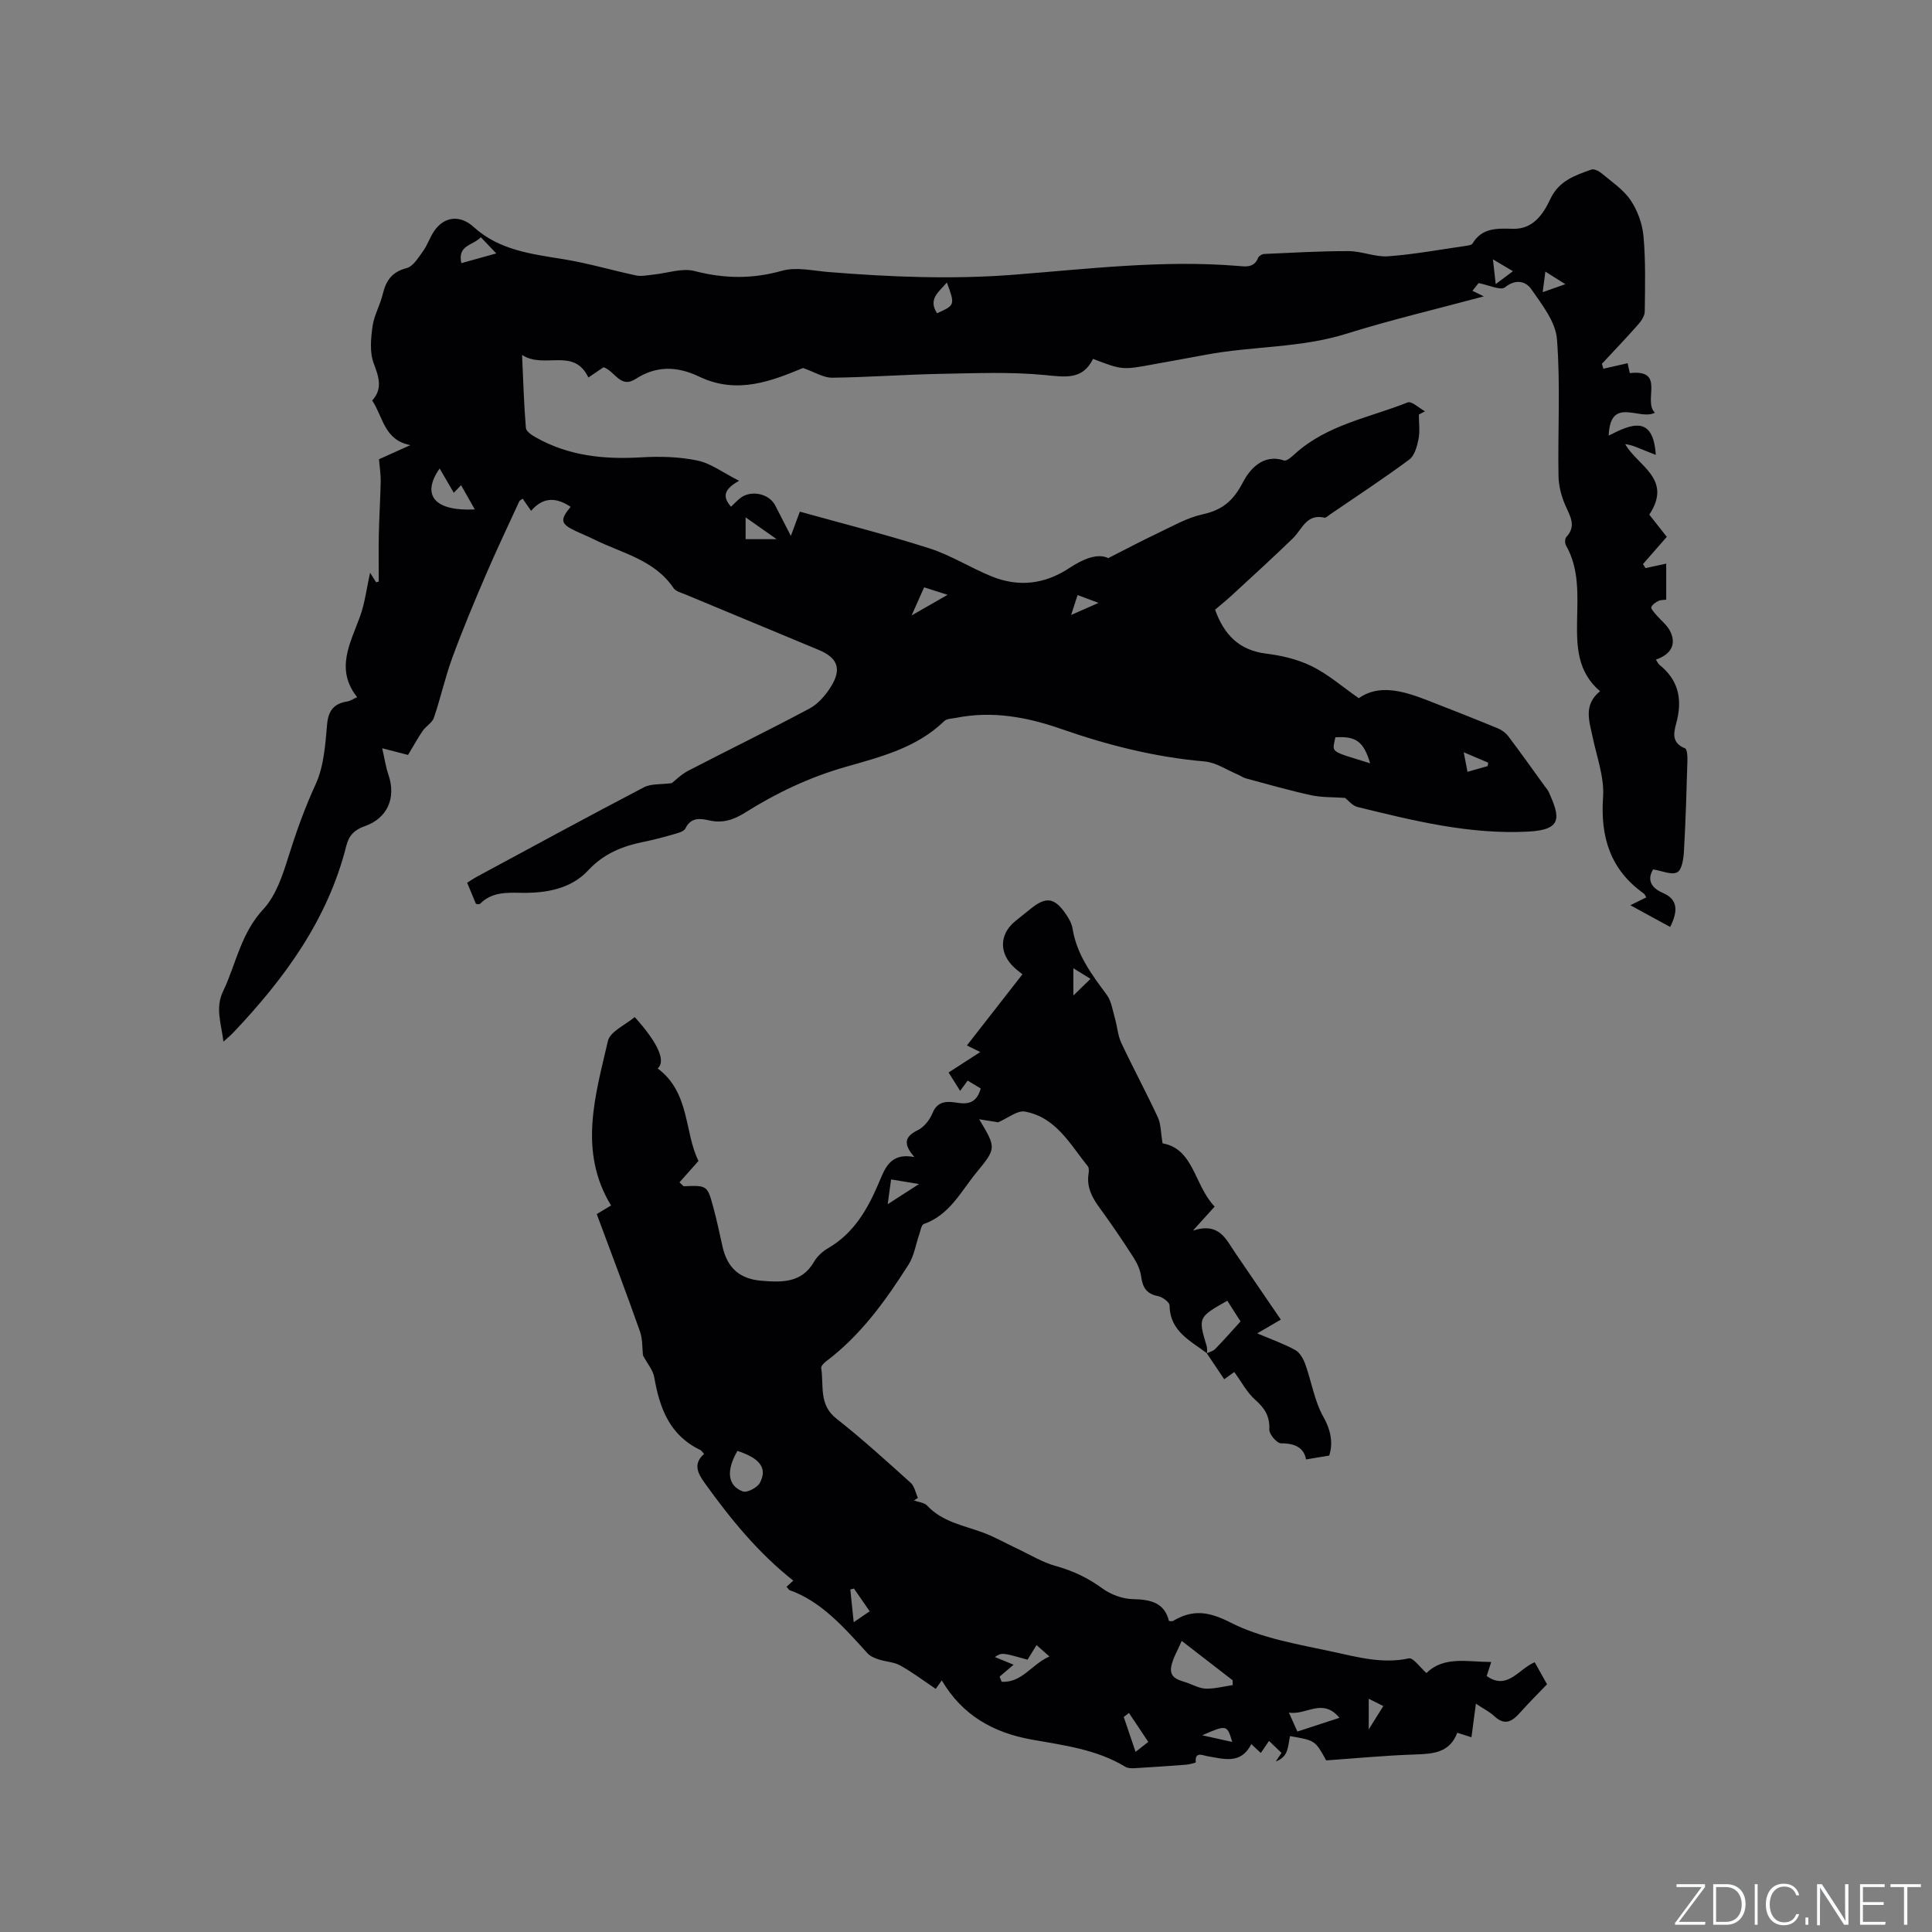 <svg enable-background="new 0 0 400 400" viewBox="0 0 400 400" xmlns="http://www.w3.org/2000/svg"><rect x="0" y="0" width="400" height="400" fill="#808080" stroke="none"/><g fill="#fafbfc"><path d="m346.9 398 5.4-7.3h-5.2v-.6h5.9v.6l-5.4 7.2h5.5l-.1.6h-6.2v-.5z"/><path d="m354.7 390.1h2.8c2.3 0 3.9 1.6 3.9 4.1s-1.6 4.3-3.9 4.3h-2.8zm.6 7.8h2c2.2 0 3.3-1.6 3.3-3.6 0-1.8-1-3.6-3.3-3.6h-2z"/><path d="m363.9 390.1v8.4h-.6v-8.4z"/><path d="m372.5 396.3c-.4 1.3-1.4 2.3-3.2 2.3-2.4 0-3.7-1.9-3.7-4.3 0-2.3 1.2-4.3 3.7-4.3 1.8 0 2.9 1 3.2 2.4h-.6c-.4-1.1-1.1-1.8-2.5-1.8-2.1 0-3 1.9-3 3.7s.9 3.7 3 3.7c1.4 0 2.1-.7 2.5-1.7z"/><path d="m373.8 398.5v-1.5h.6v1.5z"/><path d="m376.2 398.5v-8.4h1c1.3 2 4.4 6.7 4.9 7.6-.1-1.2-.1-2.4-.1-3.8v-3.8h.7v8.4h-.9c-1.2-1.9-4.4-6.8-5-7.7.1 1.1 0 2.3 0 3.9v3.9h-.6z"/><path d="m390 394.4h-4.3v3.5h4.7l-.1.6h-5.2v-8.4h5.1v.6h-4.5v3.1h4.3z"/><path d="m394.2 390.7h-2.8v-.6h6.3v.6h-2.8v7.8h-.7z"/></g><path d="m342.26 180c-1.11 1.84-.8 3.66 2.04 4.88 3 1.3 3.22 3.58 1.49 7.04-2.55-1.39-5.03-2.75-8.24-4.5 1.8-.89 2.52-1.25 3.3-1.63-.19-.3-.3-.64-.53-.8-6.93-4.94-9-11.66-8.42-19.98.28-4.06-1.3-8.28-2.16-12.4-.7-3.33-1.96-6.66 1.53-9.5-4.74-4.04-4.84-9.33-4.75-14.68.09-5.29.47-10.63-2.3-15.52-.25-.44-.24-1.39.06-1.71 2.06-2.21.91-4.14-.1-6.36-.88-1.95-1.48-4.2-1.51-6.33-.16-9.44.42-18.91-.32-28.3-.28-3.58-3.09-7.14-5.3-10.32-1.12-1.62-3.18-2.24-5.47-.4-.89.71-3.3-.47-5.46-.88-.12.15-.61.78-1.26 1.6.79.39 1.39.69 2.35 1.15-9.7 2.61-19.19 4.84-28.46 7.74-9.54 2.99-19.5 2.53-29.16 4.36-3.54.67-7.09 1.29-10.63 1.94-6.6 1.22-6.6 1.22-12.66-1.1-2.14 4.39-5.72 3.76-9.94 3.35-7.12-.69-14.35-.38-21.53-.25-7.52.14-15.03.71-22.55.8-1.78.02-3.57-1.15-6.02-2.01-6.3 2.59-13.56 5.59-21.47 1.8-4.54-2.18-8.87-2.33-13.18.46-3.19 2.07-4.28-1.62-6.65-2.42-.92.62-1.94 1.32-3.14 2.13-3.03-6.35-9.09-1.66-13.73-4.67.26 5.64.39 10.39.79 15.11.06.72 1.23 1.5 2.06 1.96 6.78 3.84 14.12 4.58 21.78 4.13 3.88-.23 7.9-.13 11.67.66 2.81.59 5.33 2.53 8.63 4.19-3.16 1.77-3.5 3.28-1.67 5.37.71-.67 1.26-1.26 1.88-1.76 2.2-1.76 5.96-1 7.25 1.46 1.02 1.95 2.02 3.92 3.26 6.34.7-1.88 1.22-3.29 1.86-5.02 8.99 2.51 17.99 4.77 26.82 7.6 4.47 1.43 8.54 4.05 12.92 5.82 5.57 2.25 10.95 1.62 16.03-1.73 2.8-1.85 5.82-3.16 8.09-2.07 3.94-2 7.04-3.65 10.2-5.14 3.05-1.44 6.07-3.21 9.31-3.92 4.16-.9 6.41-2.85 8.41-6.72 1.22-2.35 4.02-5.95 8.47-4.43.56.19 1.65-.83 2.35-1.46 6.63-5.96 15.33-7.42 23.24-10.56.82-.33 2.38 1.18 3.59 1.84-.42.22-.84.45-1.27.67 0 1.7.25 3.45-.07 5.08-.3 1.51-.82 3.43-1.93 4.25-5.36 3.97-10.95 7.63-16.46 11.4-.35.24-.78.69-1.07.62-3.73-.88-4.63 2.4-6.55 4.27-4.1 3.98-8.34 7.83-12.54 11.71-1.16 1.07-2.4 2.07-3.57 3.07 1.85 5.16 4.96 8.41 10.6 9.1 3.22.39 6.56 1.19 9.45 2.62 3.32 1.63 6.19 4.16 9.7 6.6 4.13-2.92 9.11-1.54 14.06.38 4.93 1.91 9.86 3.86 14.75 5.87.82.34 1.64.96 2.17 1.66 2.55 3.38 5 6.83 7.48 10.26.31.43.69.83.9 1.3 2.26 5.09 2.93 7.77-4.22 8.15-12.15.65-23.76-2.24-35.39-5.09-1.09-.27-1.96-1.41-2.58-1.88-2.51-.18-4.82-.08-7.01-.55-4.54-.99-9.02-2.28-13.52-3.49-.59-.16-1.12-.56-1.69-.8-2.28-.95-4.52-2.51-6.87-2.71-10.22-.88-20.03-3.36-29.66-6.72-7.11-2.48-14.32-3.81-21.84-2.3-.82.16-1.88.15-2.4.66-5.74 5.58-13.25 7.43-20.54 9.52-7.42 2.13-14.25 5.38-20.72 9.45-2.37 1.49-4.66 2.24-7.45 1.59-1.84-.43-3.74-.66-4.88 1.66-.32.66-1.55.97-2.43 1.22-2.03.59-4.09 1.13-6.16 1.55-4.41.9-8.27 2.4-11.54 5.92-3.55 3.82-8.66 4.73-13.78 4.65-3.12-.05-6.16-.19-8.6 2.26-.2.2-.77.03-.86.03-.63-1.51-1.15-2.78-1.82-4.38.43-.27 1.28-.85 2.17-1.33 11.46-6.18 22.89-12.4 34.43-18.43 1.48-.78 3.49-.55 5.76-.86.73-.56 1.94-1.8 3.4-2.56 8.35-4.33 16.82-8.45 25.11-12.88 1.76-.94 3.3-2.71 4.39-4.44 2.36-3.75 1.48-6.06-2.49-7.71-9.19-3.82-18.38-7.63-27.57-11.47-.87-.36-2.01-.64-2.47-1.33-3.99-5.9-10.73-7.21-16.52-10.1-1.23-.61-2.51-1.12-3.76-1.71-3.11-1.47-3.29-2.26-1.03-5.01-2.89-1.91-5.59-2.17-8.18.83-.66-.94-1.17-1.68-1.75-2.51-.29.22-.61.35-.71.57-2.34 5.09-4.75 10.16-6.96 15.31-2.42 5.64-4.79 11.3-6.9 17.06-1.49 4.06-2.41 8.32-3.81 12.42-.35 1.04-1.63 1.72-2.3 2.69-1.02 1.48-1.89 3.07-3.05 5-1.32-.34-3-.78-5.35-1.38.49 2.11.73 3.84 1.29 5.47 1.63 4.78-.17 9.01-4.92 10.67-2.12.74-3.26 1.9-3.81 4.09-3.84 15.28-12.81 27.48-23.42 38.67-.5.53-1.07.98-2.01 1.84-.45-3.76-1.74-6.96-.07-10.44 1.42-2.95 2.35-6.12 3.6-9.16 1.17-2.87 2.53-5.44 4.79-7.89 2.57-2.8 3.93-6.94 5.11-10.71 1.61-5.15 3.39-10.15 5.66-15.08 1.71-3.71 2-8.2 2.37-12.38.26-2.97 1.48-4.36 4.25-4.78.5-.08.95-.41 1.97-.88-4.58-5.8-1.42-11.14.59-16.68 1.03-2.83 1.38-5.91 2.09-9.09.45.72.85 1.35 1.24 1.98.19-.05.37-.1.56-.14 0-3.24-.06-6.49.01-9.73.08-3.67.31-7.34.39-11.01.03-1.31-.19-2.62-.35-4.59 1.38-.62 3.63-1.64 6.49-2.92-5.44-1.05-5.61-5.79-7.9-9.24 2.21-2.43 1.39-4.84.31-7.7-.86-2.28-.59-5.14-.24-7.67.31-2.26 1.57-4.38 2.11-6.64.67-2.79 1.89-4.62 4.94-5.4 1.34-.34 2.42-2.15 3.38-3.47.92-1.27 1.42-2.85 2.3-4.16 2.09-3.11 5.4-3.44 8.2-.89 5.35 4.87 12.1 5.61 18.82 6.71 4.99.82 9.87 2.28 14.83 3.33 1.11.23 2.35-.06 3.52-.17 2.87-.28 5.94-1.42 8.55-.75 6.15 1.59 11.96 1.69 18.12-.05 2.95-.84 6.42 0 9.64.26 12.77 1.03 25.5 1.56 38.34.56 15.4-1.2 30.8-3.09 46.32-1.83 1.63.13 3.45.48 4.29-1.69.14-.37.81-.76 1.25-.78 5.82-.26 11.65-.6 17.47-.59 2.73.01 5.5 1.26 8.19 1.07 5.37-.39 10.7-1.38 16.04-2.15.5-.07 1.23-.16 1.43-.5 2.01-3.32 5.14-3.12 8.41-3.04 4.17.1 6.25-3.08 7.72-6.2 1.78-3.77 5.1-4.86 8.47-6.06.55-.2 1.54.28 2.08.74 2.11 1.77 4.54 3.37 6.04 5.59 1.45 2.14 2.45 4.9 2.68 7.48.46 5.16.32 10.37.26 15.56-.01.91-.69 1.95-1.34 2.68-2.45 2.77-5.01 5.45-7.53 8.16.1.34.21.68.31 1.02 1.6-.36 3.19-.73 5.01-1.14.06.29.23 1.04.45 2.05 7.53-.87 2.64 5.72 5.2 8.2-3.25 1.69-9.23-3.55-9.57 4.74 4.57-2.34 9.23-4.42 9.75 3.99-1.14-.45-2.14-.84-3.12-1.24-1-.41-1.99-.85-3.21-.98 2.55 4.52 9.9 7.15 4.99 14.59 1.1 1.4 2.51 3.19 3.62 4.6-1.75 2.01-3.34 3.83-4.93 5.64.17.28.35.55.52.83 1.41-.31 2.81-.61 4.29-.93v7.47c-.5.07-1.13.02-1.61.26-.58.28-1.23.72-1.47 1.26-.13.3.48.98.84 1.42 1.05 1.27 2.52 2.35 3.16 3.79 1.22 2.74-.12 4.66-3.05 5.67.32.49.47.88.75 1.1 3.73 2.99 4.72 6.76 3.64 11.36-.49 2.07-1.61 4.61 1.64 5.92.45.18.52 1.7.49 2.59-.18 6.25-.36 12.51-.72 18.75-.09 1.53-.41 3.8-1.38 4.31-1.17.64-3.13-.29-5-.59zm-248.31-77.97c-1.11-1.9-1.97-3.39-2.93-5.04-3.96 5.7-.81 8.89 7.28 8.48-.99-1.76-1.9-3.35-2.84-5.02-.56.6-.96 1.01-1.51 1.58zm189.72 56c-1.34-4.52-2.93-5.65-7.2-5.38-.61 3.27-1.45 2.7 7.2 5.38zm-188.15-103.55c2.47-.69 4.65-1.29 7.23-2.01-1.25-1.31-2.16-2.26-3.2-3.35-1.63 1.73-4.89 1.6-4.03 5.36zm98.49 10.38c3.74-1.7 3.74-1.7 2.03-6.37-1.62 1.92-3.97 3.41-2.03 6.37zm-39.64 46.77h6.43c-2.46-1.73-4.26-3-6.43-4.52zm36.96 9.97c-.81 1.82-1.51 3.39-2.59 5.82 2.78-1.59 4.77-2.73 7.45-4.27-2.04-.65-3.36-1.07-4.86-1.55zm116.68 37.01c.03-.24.07-.47.1-.71-1.52-.65-3.04-1.3-5.06-2.15.33 1.74.54 2.8.78 4.05 1.59-.45 2.88-.82 4.18-1.19zm5.23-102.46c-1.45-.86-2.57-1.52-4.14-2.45.21 1.91.36 3.21.57 5.12 1.45-1.08 2.4-1.79 3.57-2.67zm6.71.08c-.21 1.62-.36 2.74-.55 4.26 1.8-.63 3.02-1.06 4.69-1.65-1.52-.95-2.55-1.61-4.14-2.61zm-92.5 68.59c-1.81-.67-3.01-1.12-4.35-1.62-.46 1.42-.79 2.44-1.33 4.12 2.05-.9 3.5-1.54 5.68-2.5z" fill="#010104"/><path d="m249.91 280.2c-3.44-2.62-7.7-4.54-7.76-9.92-.01-.68-1.47-1.75-2.39-1.93-2.4-.46-3.2-1.82-3.5-4.07-.18-1.39-.86-2.81-1.63-4.01-2.23-3.47-4.55-6.9-6.99-10.23-1.56-2.13-2.69-4.28-2.27-7.01.08-.51.13-1.21-.14-1.55-3.68-4.57-6.61-10.18-13.05-11.34-1.56-.28-3.46 1.34-5.54 2.22-.65-.1-2.04-.33-3.91-.63 3.52 5.91 3.59 5.97-.53 10.98-3.24 3.95-5.59 8.84-10.94 10.71-.49.17-.67 1.35-.92 2.09-.74 2.11-1.07 4.48-2.24 6.32-4.73 7.43-9.85 14.58-17 19.97-.48.36-1.15 1.02-1.08 1.44.58 3.6-.56 7.55 3.13 10.45 5.33 4.19 10.35 8.77 15.4 13.31.79.71 1.01 2.07 1.49 3.13-.27.18-.55.35-.82.53.93.34 2.14.42 2.75 1.07 3.16 3.39 7.53 4.08 11.57 5.58 2.36.88 4.57 2.14 6.86 3.22 2.73 1.28 5.36 2.92 8.23 3.71 3.54.98 6.63 2.46 9.6 4.62 1.74 1.27 4.15 2.17 6.29 2.22 3.63.08 6.54.66 7.51 4.54.42 0 .67.08.82-.01 4.07-2.42 7.33-2.02 11.92.32 6.44 3.28 14.01 4.5 21.22 6.06 5.1 1.1 10.26 2.54 15.69 1.36.91-.2 2.31 1.86 3.66 3.04 3.56-3.55 8.38-2.32 13.4-2.29-.38 1.17-.65 2-.94 2.9 4.28 3.04 6.56-1.42 9.94-2.85.99 1.77 1.96 3.5 2.56 4.56-1.97 2.05-3.74 3.81-5.4 5.67-1.62 1.82-3.16 3.13-5.5.95-.98-.92-2.25-1.54-3.83-2.6-.33 2.46-.61 4.57-.92 6.95-.89-.28-1.79-.57-2.94-.93-1.57 4.18-5.05 4.38-8.83 4.5-6.13.2-12.25.8-18.31 1.22-2.27-4.13-2.27-4.13-7.49-5.03-.22 1.08-.3 2.23-.71 3.25-.35.87-1.08 1.59-2.23 2 .36-.54.72-1.08 1.18-1.77-.78-.75-1.58-1.52-2.58-2.48-.57.83-1.07 1.57-1.7 2.49-.6-.56-1.17-1.09-1.97-1.83-2.17 4.29-5.72 3.06-9.2 2.48-.78-.13-2.55-1.04-2.29 1.27.01.1-1.28.45-1.98.51-3.59.28-7.18.52-10.78.73-.61.03-1.33 0-1.82-.29-5.97-3.62-12.74-4.45-19.4-5.64-7.9-1.42-14.34-4.98-18.61-12.25-.45.63-.8 1.11-1.26 1.75-2.43-1.63-4.79-3.42-7.34-4.84-1.32-.74-3.02-.77-4.5-1.26-.81-.27-1.72-.64-2.28-1.26-4.85-5.35-9.61-10.79-16.18-13.09-.46-.53-.6-.68-.59-.68.44-.41.89-.81 1.4-1.28-7.3-5.77-13.02-12.8-18.33-20.2-1.45-2.01-2.47-3.98-.14-6.02-.36-.39-.52-.71-.78-.83-6.34-3.02-8.43-8.65-9.53-15.04-.26-1.49-1.43-2.83-2.34-4.53-.16-1.36-.04-3.3-.63-4.99-2.85-8.08-5.9-16.08-8.94-24.28 1.02-.61 1.99-1.19 2.96-1.78-6.81-11.2-3.27-22.72-.65-34.05.46-1.98 3.64-3.33 5.55-4.96 4.87 5.39 6.5 9.15 4.75 10.64 6.74 4.99 5.52 13.37 8.46 19.15-1.56 1.76-2.75 3.09-3.94 4.43.63.57.78.81.92.81 4.8-.19 4.85-.21 6.1 4.42.72 2.65 1.28 5.35 1.88 8.04 1.01 4.47 3.56 6.75 8.12 7.11 4.19.33 8.29.49 10.84-3.94.66-1.15 1.8-2.17 2.96-2.84 5.23-3.05 8.04-7.89 10.33-13.22 1.32-3.06 2.32-6.62 7.48-5.62-2.47-2.85-1.9-4.27.74-5.58 1.29-.64 2.46-2.14 3.02-3.52 1.13-2.75 3.31-2.41 5.33-2.11 2.43.37 3.9-.34 4.65-2.98-.8-.48-1.66-1-2.71-1.63-.51.7-.97 1.33-1.55 2.12-.81-1.27-1.53-2.42-2.4-3.8 2.15-1.39 4.18-2.7 6.56-4.24-.96-.47-1.71-.84-2.76-1.36 3.85-4.93 7.6-9.74 11.49-14.73-.63-.52-1.19-.93-1.69-1.4-3.2-2.97-3.1-6.93.24-9.63 1.07-.87 2.14-1.73 3.22-2.59 3.11-2.49 4.85-2.27 7.16 1.05.65.94 1.29 2.04 1.46 3.14.86 5.35 3.94 9.46 7.05 13.64.98 1.32 1.23 3.22 1.71 4.88.49 1.69.59 3.55 1.32 5.11 2.43 5.17 5.15 10.21 7.56 15.39.66 1.42.61 3.17.99 5.41 6.49 1.13 6.55 8.69 10.78 13.09-1.38 1.52-2.54 2.8-4.49 4.97 5.46-1.78 6.84 1.81 8.75 4.61 3.1 4.55 6.2 9.09 9.44 13.82-1.54.9-2.96 1.73-4.88 2.85 2.96 1.26 5.52 2.16 7.87 3.45.96.53 1.68 1.84 2.08 2.95 1.3 3.62 1.89 7.6 3.74 10.89 1.7 3.02 1.97 5.64 1.21 8.01-1.8.3-3.16.53-4.8.8-.41-2.36-2.23-3.36-5.17-3.33-.85.01-2.47-1.88-2.43-2.84.13-2.76-.96-4.45-2.94-6.2-1.7-1.5-2.8-3.66-4.32-5.73-.61.44-1.32.95-2.08 1.5-1.2-1.79-2.41-3.58-3.6-5.37.59-.29 1.3-.45 1.73-.89 1.73-1.78 3.36-3.64 5.25-5.71-.77-1.2-1.76-2.76-2.74-4.29-6.06 3.44-6.05 3.44-4.26 9.44.12.42.04.96.07 1.46zm-5.25 59.53c-.86 2.05-1.86 3.62-2.17 5.32-.47 2.66 1.99 2.82 3.67 3.49 1.18.47 2.42 1.08 3.63 1.08 1.81.01 3.62-.47 5.43-.74-.01-.34-.02-.67-.03-1.01-3.25-2.51-6.5-5.02-10.53-8.14zm-91.98-39.34c-2.37 4.08-2.06 7.2 1.1 8.39.88.33 3.01-.77 3.54-1.77 1.6-3.03.08-5.06-4.64-6.62zm54.28 46.73c.14.35.27.71.41 1.06 4.17.31 6.23-3.63 9.9-5.22-1.13-1-1.85-1.64-2.66-2.36-.74 1.2-1.33 2.14-1.87 3.02-5.32-1.5-5.32-1.5-6.76-.55 1.24.51 2.45 1 3.87 1.59-1.17.99-2.03 1.73-2.89 2.46zm61.65 11.38c3.01-.98 5.62-1.84 8.71-2.85-3.56-4.24-6.83-.47-10.47-1.08.71 1.59 1.16 2.6 1.76 3.93zm-34.87-3.85c-.36.28-.72.55-1.08.83.78 2.31 1.57 4.63 2.45 7.22.99-.77 1.69-1.32 2.63-2.06-1.41-2.11-2.71-4.05-4-5.99zm-43.47-109.51c-2.45-.4-3.95-.65-5.78-.95-.22 1.64-.42 3.1-.7 5.13 2.25-1.45 3.98-2.57 6.48-4.18zm-13.47 83.75c-.25.06-.5.13-.75.19.22 2.11.44 4.22.7 6.78 1.35-.93 2.27-1.56 3.31-2.26-1.17-1.68-2.22-3.2-3.26-4.71zm45.43-128.42v5.64c1.47-1.43 2.41-2.34 3.55-3.45-1.09-.67-2.1-1.3-3.55-2.19zm61.15 151.24v6.34c1.25-2 2.11-3.36 3.02-4.83-1.06-.53-1.88-.94-3.02-1.51zm-28.26 8.94c-1.06-3.57-1.12-3.59-6.22-1.38 2.28.51 4.17.92 6.22 1.38z" fill="#010104"/></svg>